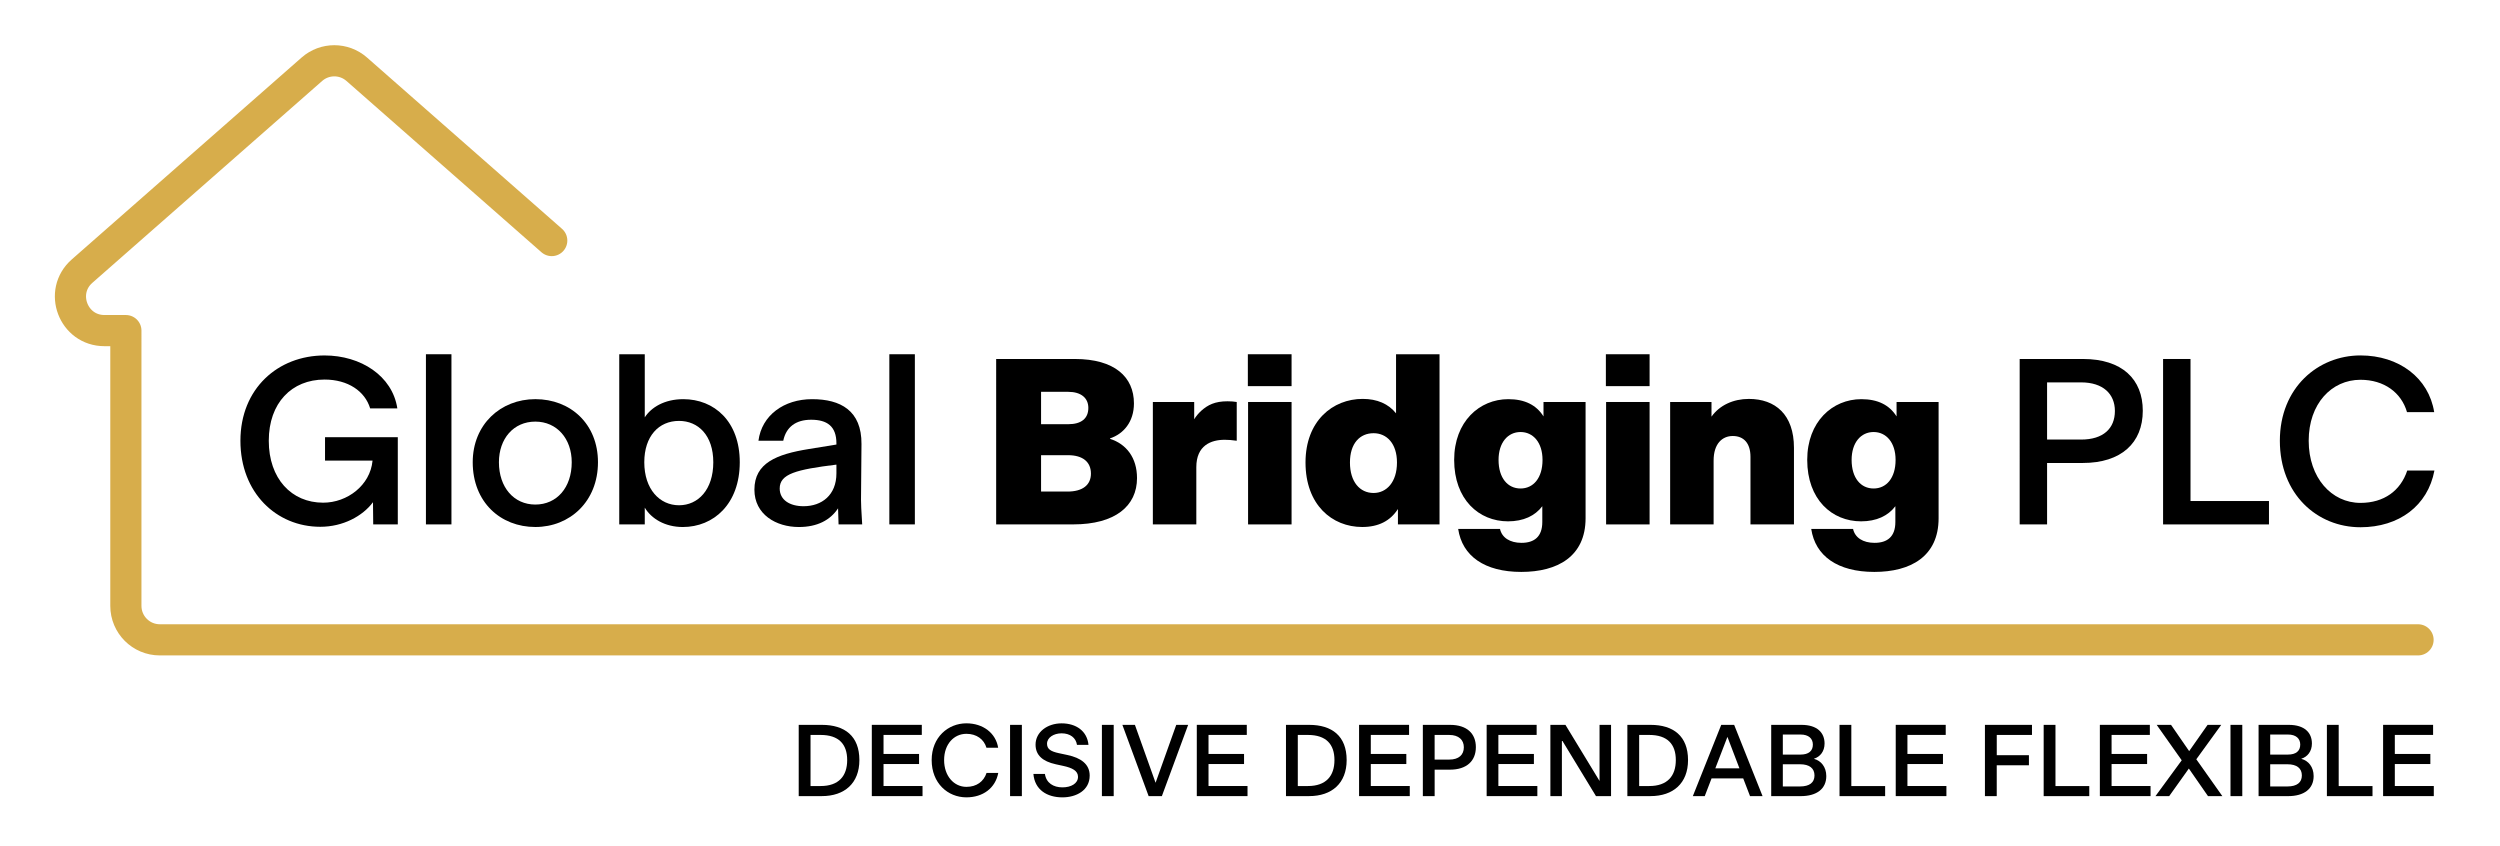 <svg xmlns="http://www.w3.org/2000/svg" xmlns:xlink="http://www.w3.org/1999/xlink" id="Layer_1" x="0px" y="0px" viewBox="0 0 1203.19 407.37" style="enable-background:new 0 0 1203.19 407.37;" xml:space="preserve"><style type="text/css">	.st0{fill:none;}	.st1{fill:none;stroke:#D7AD4B;stroke-width:15;stroke-linecap:round;stroke-linejoin:round;stroke-miterlimit:10;}</style><rect x="-234.7" y="-245.37" class="st0" width="1692.77" height="936.98"></rect><g>	<g>		<path d="M156.42,210.42h35.03v41.97h-11.83l-0.11-10.69c-5,6.71-14.44,11.83-25.36,11.83c-21.16,0-38.44-16.38-38.44-41.4   c0-25.14,18.08-41.06,40.49-41.06c17.4,0,32.64,9.78,35.03,25.48h-13.08c-2.5-8.3-10.69-13.88-21.95-13.88   c-15.81,0-26.84,11.26-26.84,29.46s10.92,29.8,26.16,29.8c11.72,0,22.63-8.42,23.77-20.13v-0.11h-22.86V210.42z"></path>		<path d="M204.99,170.49h12.28v81.89h-12.28V170.49z"></path>		<path d="M227.51,222.47c0-18.2,13.42-30.37,30.14-30.37c16.95,0,30.14,11.94,30.14,30.37c0,18.88-13.54,31.16-30.14,31.16   C240.93,253.64,227.51,241.7,227.51,222.47z M275.16,222.47c0-11.37-7.17-19.56-17.52-19.56c-10.46,0-17.52,8.19-17.52,19.56   c0,12.06,7.17,20.36,17.52,20.36C268,242.83,275.16,234.64,275.16,222.47z"></path>		<path d="M328.62,253.64c-8.53,0-15.13-3.98-18.31-9.33v8.08h-12.28v-81.89h12.28v30.37c3.07-4.78,9.44-8.76,18.54-8.76   c14.9,0,27.18,10.69,27.18,30.37C356.03,242.6,343.41,253.64,328.62,253.64z M343.29,222.47c0-12.97-7.28-19.9-16.49-19.9   c-9.78,0-16.72,7.39-16.72,19.9c0,12.97,7.39,20.7,16.72,20.7C336.01,243.17,343.29,235.67,343.29,222.47z"></path>		<path d="M403.34,244.65c-3.75,5.69-10.01,8.99-18.88,8.99c-10.92,0-21.38-6.03-21.38-17.97c0-12.85,10.69-17.06,26.16-19.56   l13.31-2.16v-0.57c0-8.3-4.55-11.37-12.17-11.37c-7.39,0-12.06,3.53-13.42,10.12h-11.94c1.59-12.28,12.28-20.02,25.82-20.02   c13.65,0,23.89,5.46,23.77,21.61l-0.23,26.84c0,1.82,0.11,4.66,0.57,11.83h-11.37L403.34,244.65z M386.74,243.63   c8.76,0,15.81-5.35,15.81-15.81v-4.21c-19.34,2.39-27.3,4.44-27.3,11.49C375.25,240.56,380.03,243.63,386.74,243.63z"></path>		<path d="M428.02,170.49h12.28v81.89h-12.28V170.49z"></path>		<path d="M479.43,172.77h37.88c19.11,0,28.43,8.64,28.43,21.38c0,8.87-5,14.67-11.49,16.83v0.23c7.85,2.5,12.97,9.1,12.97,18.88   c0,13.42-10.46,22.29-30.71,22.29h-37.08V172.77z M501.04,188.58v15.58h13.08c6.26,0,9.67-2.73,9.67-7.85   c0-4.78-3.53-7.73-9.67-7.73H501.04z M501.04,219.06v17.52h12.74c7.28,0,11.26-3.19,11.26-8.64c0-5.57-3.87-8.87-11.03-8.87   H501.04z"></path>		<path d="M575.77,252.39h-20.93v-58.92h19.9v8.3c0.91-1.48,2.05-2.84,3.41-4.09c3.19-2.84,6.6-4.55,12.62-4.55   c1.48,0,3.3,0.11,4.44,0.34v18.65c-2.5-0.34-3.98-0.46-5.8-0.46c-6.6,0-13.65,2.73-13.65,13.19V252.39z"></path>		<path d="M600.56,170.49h21.04v15.35h-21.04V170.49z M600.67,193.47h20.93v58.92h-20.93V193.47z"></path>		<path d="M672.78,244.99c-3.64,5.69-9.33,8.64-17.17,8.64c-14.56,0-27.3-10.69-27.3-31.05c0-20.02,13.08-30.6,27.53-30.6   c6.94,0,12.4,2.39,16.04,6.94v-28.43h20.93v81.89h-20.02V244.99z M672.33,222.59c0-9.1-4.89-14.1-11.26-14.1   c-6.6,0-11.37,4.89-11.37,14.1c0,9.33,4.78,14.67,11.37,14.67C667.32,237.26,672.33,232.03,672.33,222.59z"></path>		<path d="M732.15,275.25c-17.63,0-28.43-7.62-30.37-20.7h20.13c0.91,4.21,4.78,6.71,10.35,6.71c6.14,0,10.01-2.96,10.01-10.01   v-7.62c-3.53,4.66-9.1,7.28-16.49,7.28c-14.1,0-25.93-10.58-25.93-29.57c0-18.43,12.17-29.23,26.05-29.23   c7.96,0,13.54,2.84,16.95,8.3v-6.94h20.25v55.96C763.09,267.86,749.55,275.25,732.15,275.25z M742.38,221.34   c0-8.42-4.55-13.42-10.58-13.42c-6.14,0-10.58,5.12-10.58,13.42c0,8.76,4.44,13.76,10.58,13.76S742.38,230.09,742.38,221.34z"></path>		<path d="M772.87,170.49h21.04v15.35h-21.04V170.49z M772.98,193.47h20.93v58.92h-20.93V193.47z"></path>		<path d="M824.73,252.39H803.8v-58.92h19.9v7.05c3.87-5.46,10.46-8.53,17.97-8.53c12.74,0,21.72,7.51,21.72,23.54v36.85h-20.93   v-32.53c0-6.48-3.18-10.01-8.53-10.01c-5,0-9.21,3.64-9.21,11.83V252.39z"></path>		<path d="M902.07,275.25c-17.63,0-28.43-7.62-30.37-20.7h20.13c0.91,4.21,4.78,6.71,10.35,6.71c6.14,0,10.01-2.96,10.01-10.01   v-7.62c-3.53,4.66-9.1,7.28-16.49,7.28c-14.1,0-25.93-10.58-25.93-29.57c0-18.43,12.17-29.23,26.05-29.23   c7.96,0,13.54,2.84,16.95,8.3v-6.94H933v55.96C933,267.86,919.47,275.25,902.07,275.25z M912.3,221.34   c0-8.42-4.55-13.42-10.58-13.42c-6.14,0-10.58,5.12-10.58,13.42c0,8.76,4.44,13.76,10.58,13.76S912.3,230.09,912.3,221.34z"></path>		<path d="M972.01,172.77h30.48c18.88,0,28.78,9.78,28.78,24.91c0,15.47-10.35,25.14-28.89,25.14h-17.17v29.57h-13.19V172.77z    M1001.59,211.55c10.69,0,16.26-5.35,16.26-13.76c0-8.19-5.69-13.76-16.26-13.76h-16.38v27.52H1001.59z"></path>		<path d="M1041.05,172.77h13.19v68.36h37.76v11.26h-50.96V172.77z"></path>		<path d="M1097.24,212.12c0-25.59,18.43-41.06,38.79-41.06c18.54,0,32.87,10.81,35.49,27.3h-13.08   c-2.73-9.44-11.03-15.58-22.41-15.58c-13.88,0-24.91,11.49-24.91,29.34c0,17.86,11.03,29.91,24.91,29.91   c11.37,0,19.33-5.91,22.52-15.58h13.08c-3.18,16.95-17.06,27.3-35.6,27.3C1115.21,253.75,1097.24,237.94,1097.24,212.12z"></path>	</g></g><g>	<path d="M384.4,348.86h11.17c10.98,0,18.03,5.39,18.03,16.95c0,11.12-7.1,17.34-18.08,17.34H384.4V348.86z M394.94,378.3  c8.72,0,12.79-4.8,12.79-12.49s-4.07-12.1-12.79-12.1h-4.85v24.6H394.94z"></path>	<path d="M443.98,383.15h-24.4v-34.3h24.06v4.85h-18.42v9.16h17.1v4.85h-17.1v10.58h18.77V383.15z"></path>	<path d="M448.39,365.81c0-11.02,7.94-17.69,16.71-17.69c7.99,0,14.16,4.66,15.29,11.76h-5.63c-1.18-4.07-4.75-6.71-9.65-6.71  c-5.98,0-10.73,4.95-10.73,12.64s4.75,12.89,10.73,12.89c4.9,0,8.33-2.55,9.7-6.71h5.63c-1.37,7.3-7.35,11.76-15.34,11.76  C456.14,383.74,448.39,376.93,448.39,365.81z"></path>	<path d="M486.12,348.86h5.68v34.3h-5.68V348.86z"></path>	<path d="M497.35,372.47h5.54c0.64,4.36,4.07,6.47,8.43,6.47c4.17,0,7.5-1.86,7.5-5.09c0-2.89-2.79-4.31-7.1-5.24l-3.58-0.78  c-6.47-1.42-9.75-4.46-9.75-9.46c0-6.03,5.63-10.24,12.54-10.24c7.06,0,12.3,3.77,12.93,10.34h-5.54c-0.49-3.38-3.28-5.54-7.4-5.54  c-3.82,0-7.01,2.06-7.01,5c0,2.6,1.81,3.72,5.73,4.56l4.12,0.88c6.42,1.37,10.68,4.36,10.68,9.9c0,7.1-6.42,10.48-13.13,10.48  C503.86,383.74,497.98,380.07,497.35,372.47z"></path>	<path d="M530.32,348.86H536v34.3h-5.68V348.86z"></path>	<path d="M559.18,383.15h-6.37l-12.64-34.3h6.03l9.95,27.88l9.95-27.88h5.73L559.18,383.15z"></path>	<path d="M600.39,383.15h-24.4v-34.3h24.06v4.85h-18.42v9.16h17.1v4.85h-17.1v10.58h18.77V383.15z"></path>	<path d="M618.91,348.86h11.17c10.98,0,18.03,5.39,18.03,16.95c0,11.12-7.1,17.34-18.08,17.34h-11.12V348.86z M629.45,378.3  c8.72,0,12.79-4.8,12.79-12.49s-4.07-12.1-12.79-12.1h-4.85v24.6H629.45z"></path>	<path d="M678.49,383.15h-24.4v-34.3h24.06v4.85h-18.42v9.16h17.1v4.85h-17.1v10.58h18.76V383.15z"></path>	<path d="M684.77,348.86h13.13c8.13,0,12.4,4.21,12.4,10.73c0,6.66-4.46,10.83-12.44,10.83h-7.4v12.74h-5.68V348.86z M697.5,365.57  c4.61,0,7.01-2.3,7.01-5.93c0-3.53-2.45-5.93-7.01-5.93h-7.05v11.86H697.5z"></path>	<path d="M739.89,383.15h-24.4v-34.3h24.06v4.85h-18.42v9.16h17.1v4.85h-17.1v10.58h18.76V383.15z"></path>	<path d="M751.7,356.16v27h-5.54v-34.3h7.25l16.41,27v-27h5.54v34.3h-7.25L751.7,356.16z"></path>	<path d="M783.21,348.86h11.17c10.97,0,18.03,5.39,18.03,16.95c0,11.12-7.1,17.34-18.08,17.34h-11.12V348.86z M793.74,378.3  c8.72,0,12.79-4.8,12.79-12.49s-4.07-12.1-12.79-12.1h-4.85v24.6H793.74z"></path>	<path d="M838.97,374.63h-15.24l-3.28,8.53h-5.73l13.67-34.3h6.22l13.67,34.3h-6.03L838.97,374.63z M837.15,369.78l-5.78-15.14  l-5.83,15.14H837.15z"></path>	<path d="M852.44,348.86H867c7.69,0,11.12,3.87,11.12,8.97c0,3.82-2.16,6.42-5.05,7.3v0.1c3.33,0.88,5.88,3.87,5.88,8.28  c0,6.12-4.56,9.65-12.3,9.65h-14.21V348.86z M858.03,353.51v9.65h8.53c3.92,0,5.93-1.76,5.93-4.8c0-2.94-2.06-4.85-5.93-4.85  H858.03z M858.03,367.82v10.68h8.28c4.61,0,6.96-1.91,6.96-5.29c0-3.43-2.4-5.39-6.96-5.39H858.03z"></path>	<path d="M885.32,348.86H891v29.45h16.27v4.85h-21.95V348.86z"></path>	<path d="M936.77,383.15h-24.4v-34.3h24.06v4.85H918v9.16h17.1v4.85H918v10.58h18.76V383.15z"></path>	<path d="M960.98,368.31v14.85h-5.68v-34.3h22.64v4.85h-16.95v9.75h15.48v4.85H960.98z"></path>	<path d="M983.57,348.86h5.68v29.45h16.27v4.85h-21.95V348.86z"></path>	<path d="M1035.01,383.15h-24.4v-34.3h24.06v4.85h-18.42v9.16h17.1v4.85h-17.1v10.58h18.76V383.15z"></path>	<path d="M1053.44,369.88l-9.46,13.28h-6.61l12.64-17.25l-12.05-17.05h6.91l8.72,12.64l8.87-12.64h6.57l-12,16.56l12.54,17.74h-6.91  L1053.44,369.88z"></path>	<path d="M1073.48,348.86h5.68v34.3h-5.68V348.86z"></path>	<path d="M1087,348.86h14.55c7.69,0,11.12,3.87,11.12,8.97c0,3.82-2.16,6.42-5.05,7.3v0.1c3.33,0.88,5.88,3.87,5.88,8.28  c0,6.12-4.56,9.65-12.3,9.65H1087V348.86z M1092.59,353.51v9.65h8.53c3.92,0,5.93-1.76,5.93-4.8c0-2.94-2.06-4.85-5.93-4.85  H1092.59z M1092.59,367.82v10.68h8.28c4.61,0,6.96-1.91,6.96-5.29c0-3.43-2.4-5.39-6.96-5.39H1092.59z"></path>	<path d="M1119.88,348.86h5.68v29.45h16.27v4.85h-21.95V348.86z"></path>	<path d="M1171.33,383.15h-24.4v-34.3h24.06v4.85h-18.42v9.16h17.1v4.85h-17.1v10.58h18.76V383.15z"></path></g><path class="st1" d="M1163.75,307.94H76.92c-9.03,0-16.34-7.32-16.34-16.34V159.11h-10.3c-15.08,0-22.11-18.67-10.79-28.62 l110.62-97.17c6.17-5.42,15.4-5.42,21.57,0l93.86,82.45"></path></svg>